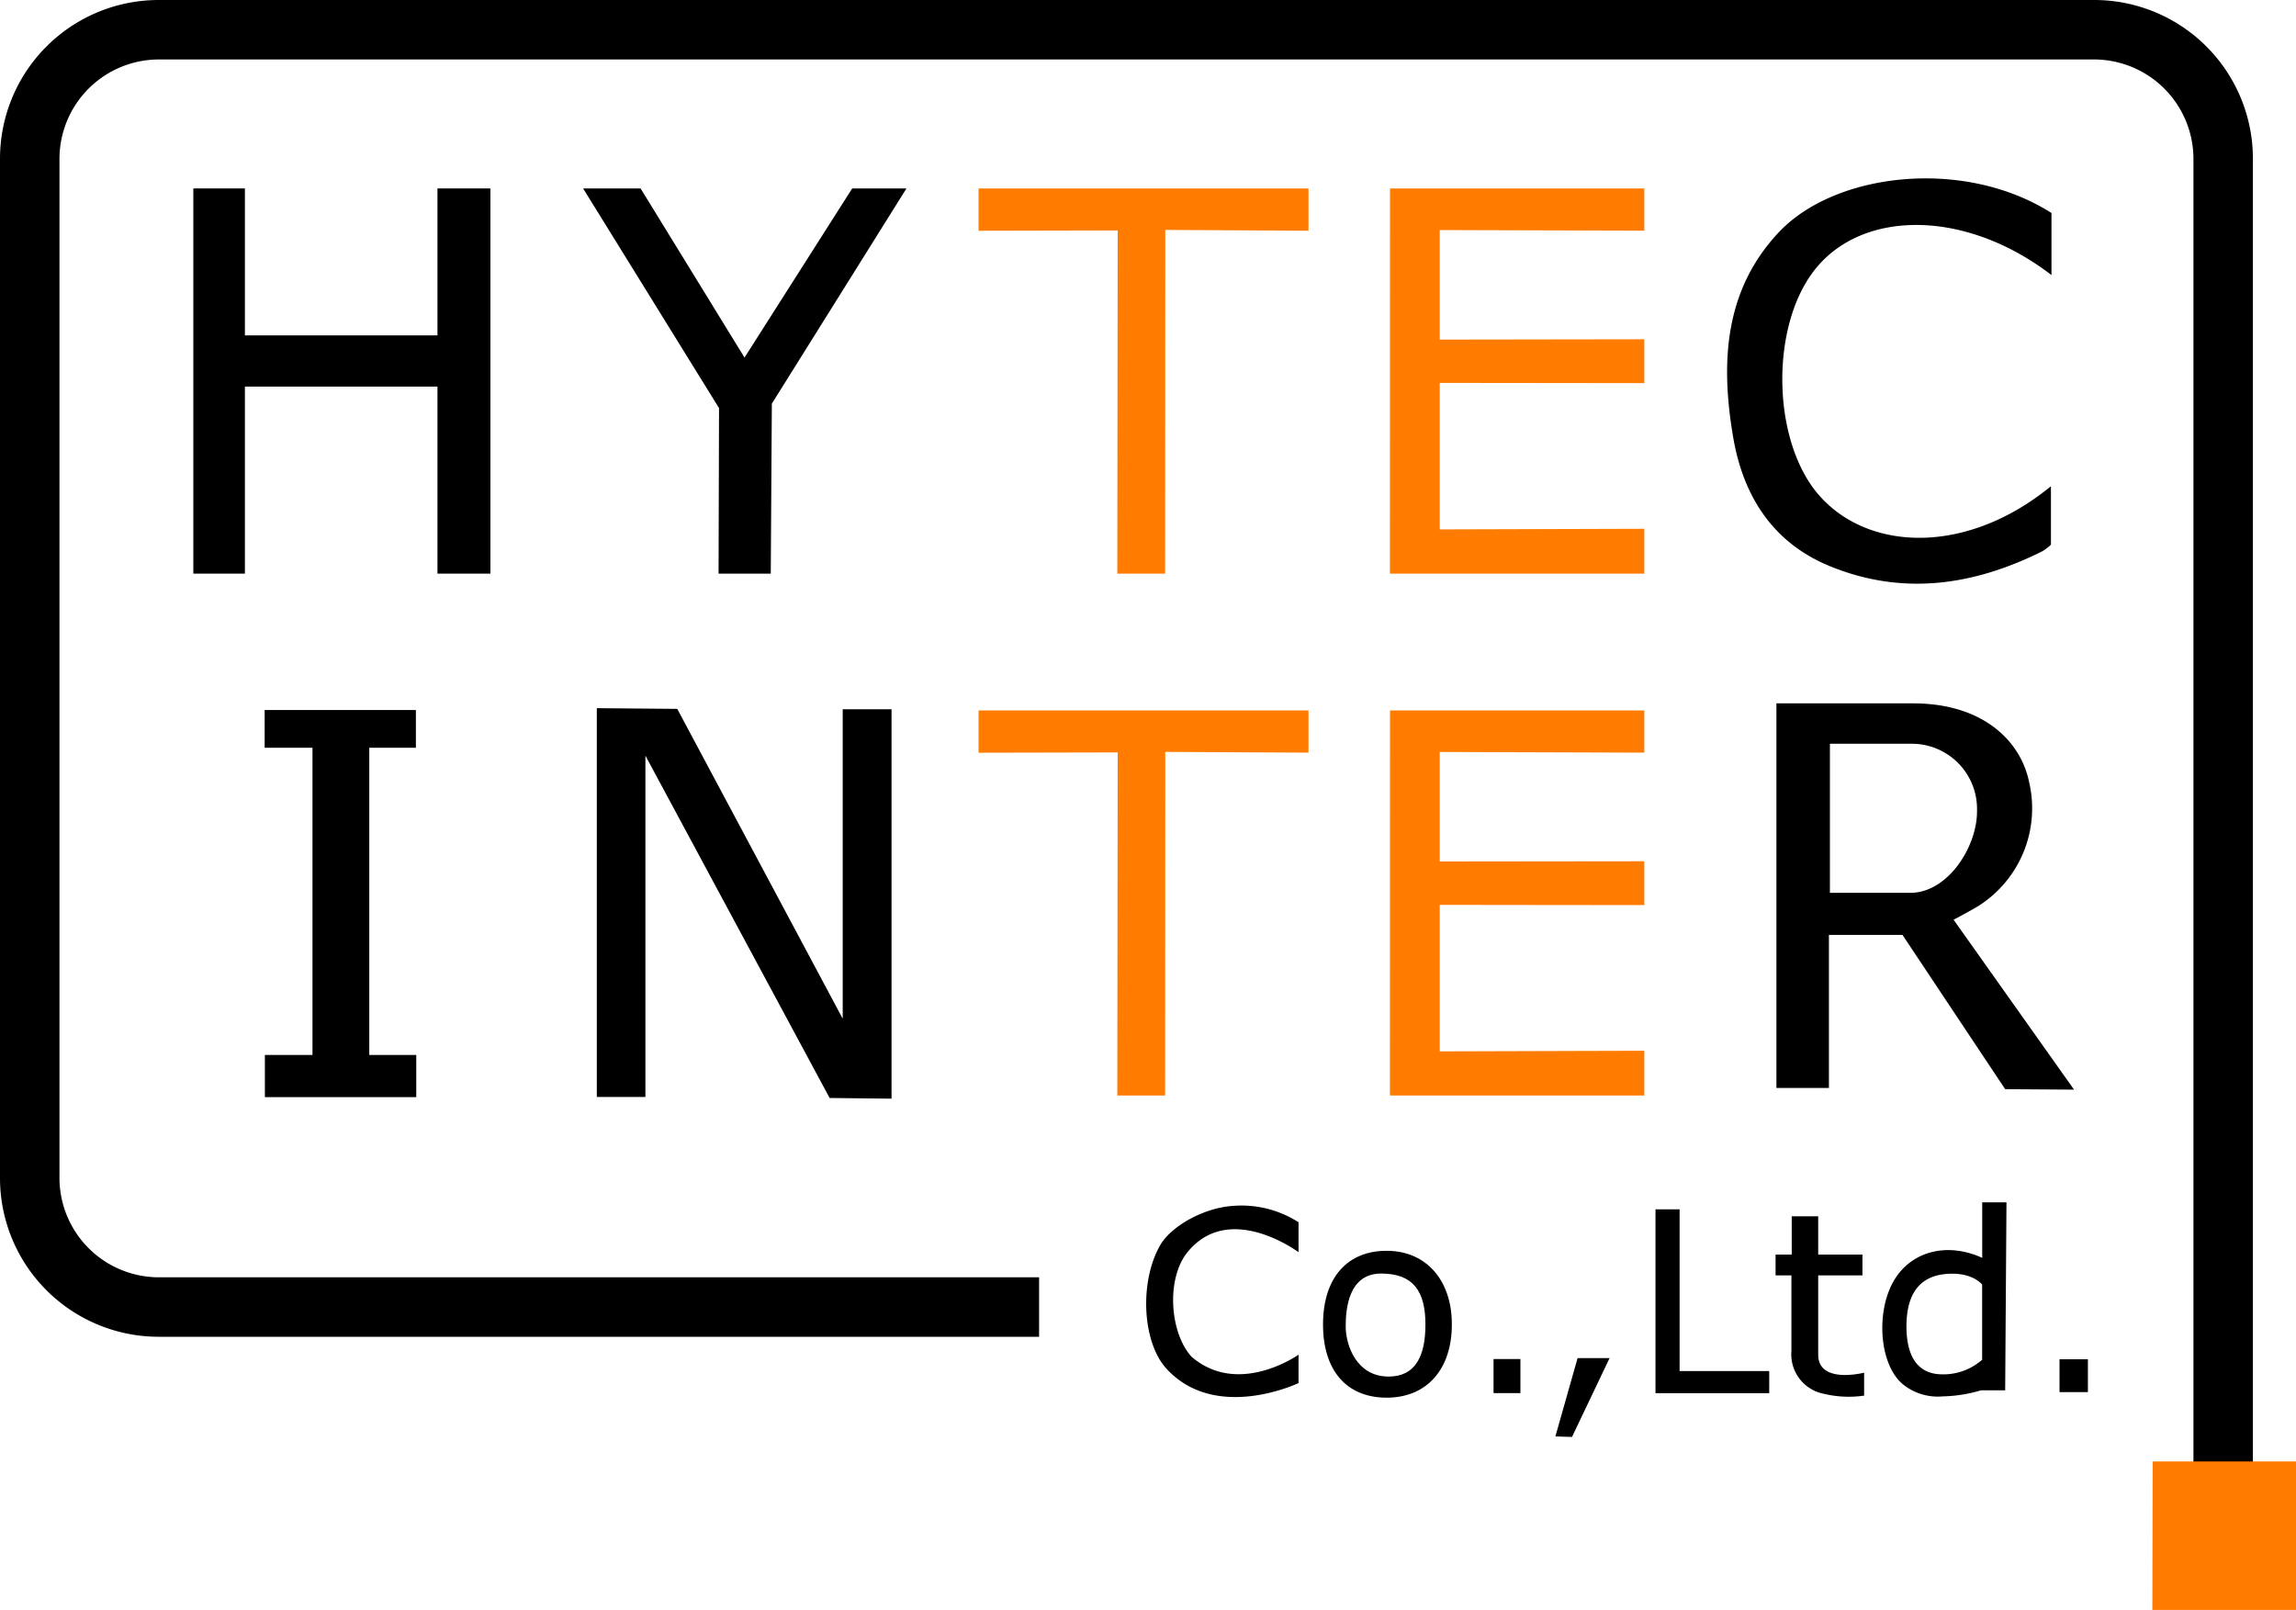 <svg xmlns="http://www.w3.org/2000/svg" viewBox="0 0 300 210.35"><defs><style>.cls-1{fill:#ff7c00;}</style></defs><g id="レイヤー_2" data-name="レイヤー 2"><g id="レイヤー_1-2" data-name="レイヤー 1"><polygon points="116.49 92.67 110.11 92.67 110.11 133.1 88.49 92.62 77.98 92.53 77.98 143.33 84.33 143.33 84.33 98.73 108.4 143.46 116.49 143.55 116.49 92.67"/><path d="M249.59,97.18H239.1v19.48h10.49c4.93,0,8.78-6.06,8.73-10.72A8.52,8.52,0,0,0,249.59,97.18ZM271,142.37l-9-.06-13.42-20.16-9.61,0v20h-6.86V91.9h17.85c9.23,0,14.08,5,15.16,10.25a15.1,15.1,0,0,1-6.41,16.09c-1,.65-3.45,1.93-3.45,1.93Z"/><polygon points="32 50.51 57.16 50.51 57.16 74.95 64.08 74.95 64.08 24.62 57.16 24.62 57.16 43.82 32 43.82 32 24.62 25.26 24.62 25.26 74.95 32 74.95 32 50.51"/><polygon class="cls-1" points="188.12 50.03 214.85 50.06 214.85 44.33 188.12 44.37 188.12 30.06 214.85 30.14 214.85 24.62 181.62 24.62 181.61 74.95 214.85 74.95 214.85 69.09 188.12 69.17 188.12 50.03"/><path d="M232.4,30.37c-7.14,7.61-7.59,17.11-5.94,26.76,1.3,7.63,5.13,13.76,12.6,16.83,9.52,3.91,18.79,2.56,27.77-1.92a6.25,6.25,0,0,0,1.15-.87V63.53c-11,9-23.73,8.53-30.2,1.29-6.27-7-6.58-22.18-.6-29.65,6.28-7.85,19.72-7.8,30.87.77V27.83C256.66,20.58,239.78,22.5,232.4,30.37Z"/><polygon points="118.44 24.62 111.35 24.62 97.28 46.72 83.7 24.62 76.19 24.62 93.95 53.32 93.89 74.95 100.71 74.95 100.85 52.74 118.44 24.62"/><polygon points="40.83 137.84 34.61 137.84 34.61 143.35 54.39 143.35 54.39 137.84 48.25 137.84 48.25 97.7 54.34 97.7 54.34 92.77 34.58 92.77 34.58 97.7 40.83 97.7 40.83 137.84"/><path d="M247.18,167.84c-2.1,4.18-1.5,10.84,1.65,13.18a7.25,7.25,0,0,0,5,1.43,18.88,18.88,0,0,0,5-.79H262l.17-24.56-3.17,0v7.25C254.23,162.17,249.32,163.58,247.18,167.84Zm6.63,11.73c-3,0-4.69-2-4.71-6.23,0-4.63,2-6.92,6-6.92,2.81,0,3.89,1.42,3.89,1.42v9.82A7.65,7.65,0,0,1,253.81,179.57Z"/><path d="M155.66,177.24c-2.83-3.16-3.3-10.18-.5-13.63,5.47-6.75,14.51,0,14.51,0V159.7a13.79,13.79,0,0,0-8.56-2.14c-3.91.26-8.05,2.67-9.47,5.06-2.77,4.7-2.45,12.73.8,16.24,6.46,7,17.23,1.85,17.23,1.85V177S161.8,182.58,155.66,177.24Z"/><path d="M181.17,182.62c5.25,0,8.55-3.7,8.53-9.61,0-5.69-3.29-9.47-8.29-9.58-5.3-.11-8.5,3.45-8.54,9.5S175.86,182.6,181.17,182.62Zm-.7-16.22c4.21,0,5.78,2.35,5.78,6.64,0,4.12-1.29,6.82-4.81,6.82-4.22,0-5.61-4.13-5.61-6.55S176.25,166.4,180.47,166.4Z"/><polygon points="216.31 182.03 231.17 182.03 231.17 179.14 219.46 179.14 219.46 158.01 216.31 158.01 216.31 182.03"/><polygon points="210.31 177.45 206.13 177.45 203.23 187.68 205.4 187.75 210.31 177.45"/><rect x="269.1" y="177.6" width="3.71" height="4.29"/><rect x="195.15" y="177.57" width="3.51" height="4.45"/><polygon class="cls-1" points="170.97 24.62 127.86 24.62 127.86 30.15 146.04 30.11 145.99 74.95 152.24 74.95 152.26 30.04 170.97 30.15 170.97 24.62"/><polygon class="cls-1" points="188.12 118.23 214.85 118.26 214.85 112.53 188.12 112.56 188.12 98.25 214.85 98.34 214.85 92.82 181.62 92.82 181.61 143.14 214.85 143.14 214.85 137.29 188.12 137.37 188.12 118.23"/><polygon class="cls-1" points="170.97 92.82 127.86 92.82 127.86 98.35 146.04 98.31 145.99 143.14 152.24 143.14 152.26 98.24 170.97 98.34 170.97 92.82"/><path d="M294.37,200.32H286.6V20.72a13,13,0,0,0-13-12.95H20.72a13,13,0,0,0-12.95,13V153.94a13,13,0,0,0,13,12.95h115v7.77h-115A20.74,20.74,0,0,1,0,153.94V20.72A20.74,20.74,0,0,1,20.72,0H273.65a20.74,20.74,0,0,1,20.72,20.72Z"/><polygon class="cls-1" points="300 190.95 300 210.35 281.23 210.35 281.27 190.95 300 190.95"/><path d="M237.57,177V166.64h5.78v-2.72h-5.78v-5h-3.46v5H232v2.72h2.07v9.89a5.25,5.25,0,0,0,3.61,5.42,14.05,14.05,0,0,0,5.89.4v-3S237.57,180.9,237.57,177Z"/></g></g></svg>